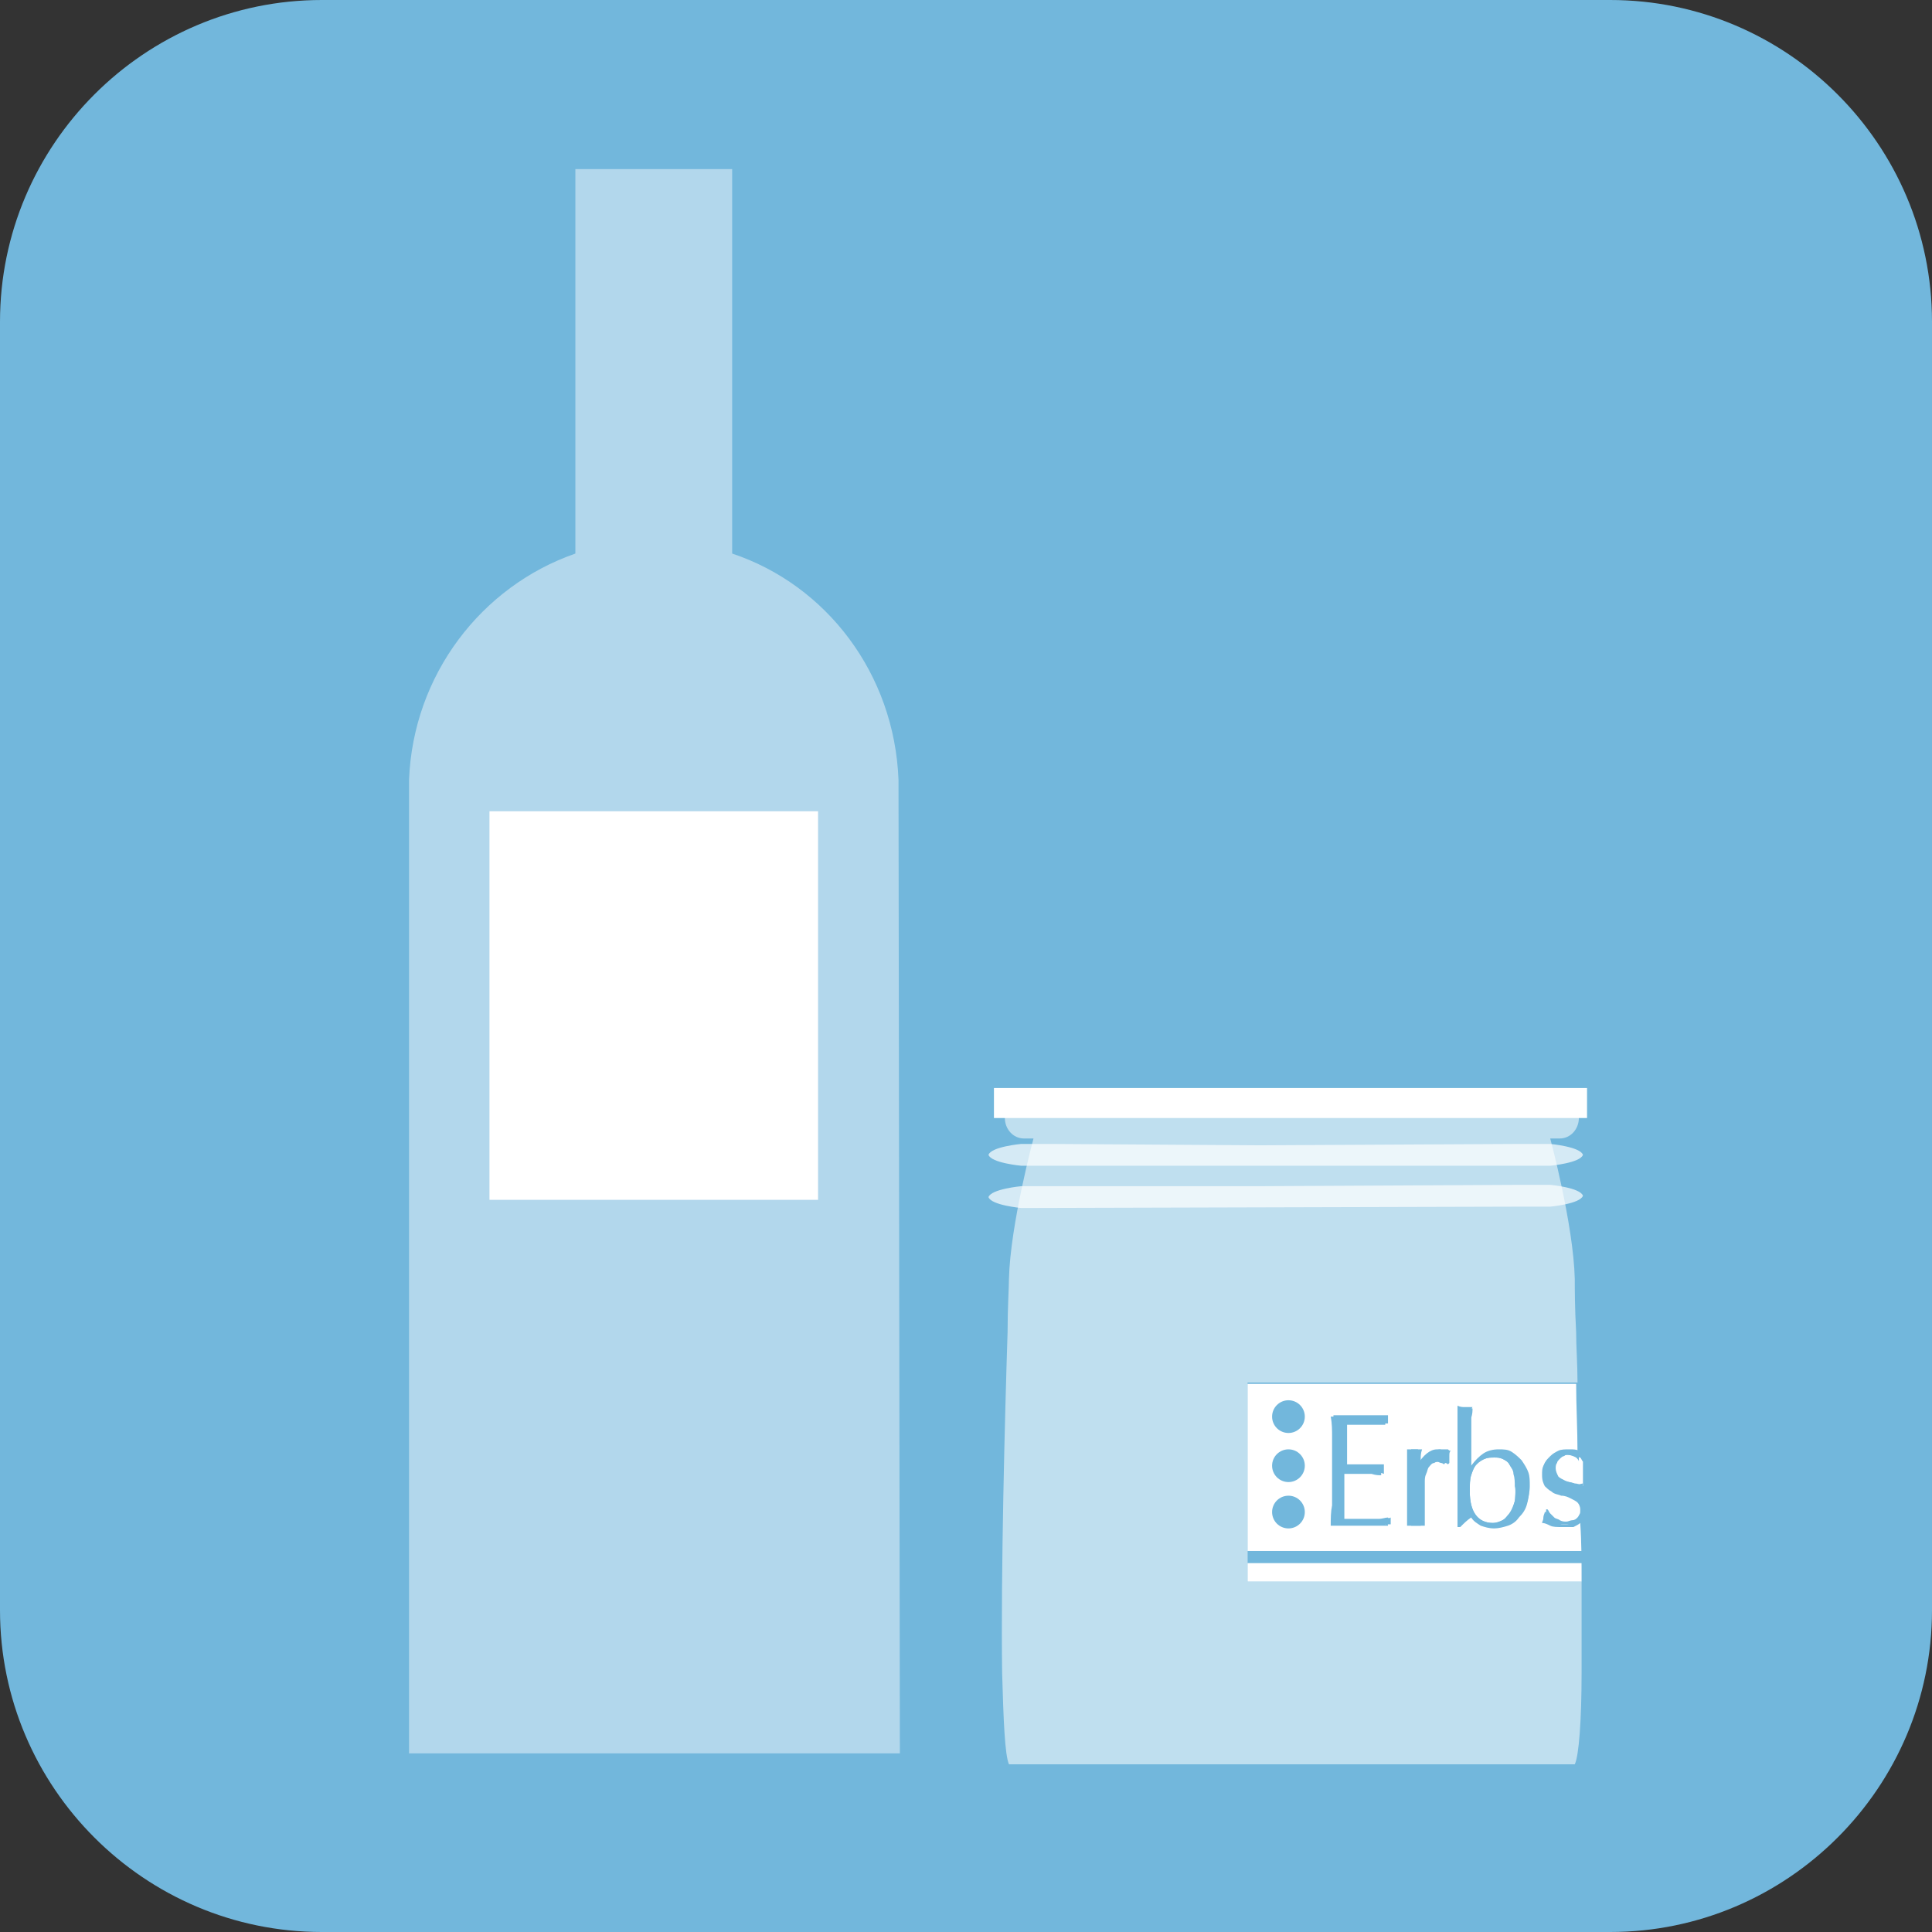 <?xml version="1.0" encoding="utf-8" standalone="no"?><!-- Generator: Adobe Illustrator 21.0.2, SVG Export Plug-In . SVG Version: 6.00 Build 0)  --><svg xmlns="http://www.w3.org/2000/svg" xmlns:xlink="http://www.w3.org/1999/xlink" height="156" id="Ebene_1" style="enable-background:new 0 0 141.7 141.7;" version="1.1" viewBox="0 0 141.7 141.7" width="156" x="0px" xml:space="preserve" y="0px">
<rect x="0" y="0" width="141.7" height="141.7" fill="#333333" stroke="none"/>
<style type="text/css">
	.st0{fill:#72B7DC;}
	.st1{opacity:0.7;fill:#FFFFFF;}
	.st2{fill:#FFFFFF;}
	.st3{opacity:0.55;fill:#FFFFFF;}
	.st4{fill:none;stroke:#72B7DC;stroke-width:0.889;stroke-miterlimit:10;}
	.st5{opacity:0.45;fill:#FFFFFF;}
</style>
<g>
	<path class="st0" d="M0,118.1c0,13,10.6,23.6,23.6,23.6h94.5c13,0,23.6-10.6,23.6-23.6V23.6c0-13-10.6-23.6-23.6-23.6H23.6   C10.6,0,0,10.6,0,23.6V118.1z"/>
</g>
<g>
	<g>
		<g>
			<path class="st1" d="M94.3,87.3"/>
			<path class="st1" d="M111.6,88.5l2.1,0c0,0,2.2-0.2,2.4-0.8l0,0c0,0,0,0,0,0c0,0,0,0,0,0l0,0c-0.2-0.6-2.4-0.8-2.4-0.8l-2.1,0v0     L92.4,87L77,87l0,0l-2.1,0c0,0-2.2,0.2-2.4,0.8l0,0c0,0,0,0,0,0c0,0,0,0,0,0l0,0c0.2,0.6,2.4,0.8,2.4,0.8L111.6,88.5L111.6,88.5z     "/>
			<path class="st1" d="M111.6,85.5l2.1,0c0,0,2.2-0.2,2.4-0.8l0,0c0,0,0,0,0,0c0,0,0,0,0,0l0,0c-0.2-0.6-2.4-0.8-2.4-0.8l-2.1,0v0     l-19.2,0.1L77,83.9l0,0l-2.1,0c0,0-2.2,0.2-2.4,0.8l0,0c0,0,0,0,0,0c0,0,0,0,0,0l0,0c0.2,0.6,2.4,0.8,2.4,0.8L111.6,85.5     L111.6,85.5z"/>
		</g>
		<rect class="st2" height="2.2" width="43.5" x="72.9" y="79.8"/>
		<path class="st3" d="M116,116H91.5v-14.6h10.1h14.1c0-1.4-0.1-2.6-0.1-3.7c-0.1-1.8-0.1-3.2-0.1-3.9c-0.1-4-1.8-10.3-1.8-10.3h0.7    v0c0.8,0,1.4-0.7,1.4-1.5c0-0.8-0.6-1.5-1.4-1.5v0H94.9h-0.3H75.1v0c-0.8,0.1-1.4,0.7-1.4,1.5c0,0.8,0.6,1.5,1.4,1.5v0h0.7    c0,0-1.7,6.3-1.8,10.3c0,0.7-0.1,2-0.1,3.9c-0.2,6.2-0.5,17.7-0.4,25c0.1,3.5,0.2,6,0.5,6.7h20.6h0.3h20.6    c0.3-0.6,0.5-3.2,0.5-6.7C116,120.7,116,118.4,116,116z"/>
		<g>
			<path class="st2" d="M114.6,112c-0.4,0-0.7,0-0.9-0.1s-0.4-0.2-0.6-0.2c0-0.1,0.1-0.2,0.1-0.4c0-0.2,0.1-0.3,0.1-0.4h0.1     c0,0.1,0.1,0.2,0.2,0.3c0.1,0.1,0.2,0.2,0.3,0.3c0.1,0.1,0.2,0.1,0.4,0.2c0.1,0.1,0.3,0.1,0.5,0.1c0.1,0,0.3,0,0.4-0.1     c0.1,0,0.3-0.1,0.4-0.2c0.1-0.1,0.2-0.2,0.2-0.3c0.1-0.1,0.1-0.3,0.1-0.5c0-0.2-0.1-0.4-0.2-0.5c-0.1-0.1-0.3-0.2-0.5-0.3     c-0.2-0.1-0.4-0.2-0.7-0.2c-0.2-0.1-0.5-0.1-0.7-0.3c-0.2-0.1-0.4-0.3-0.5-0.4c-0.1-0.2-0.2-0.4-0.2-0.8c0-0.3,0-0.5,0.1-0.7     c0.1-0.2,0.2-0.4,0.4-0.5c0.2-0.2,0.4-0.3,0.6-0.4s0.5-0.1,0.8-0.1c0.3,0,0.5,0,0.7,0.1c0,0,0,0,0,0c0-1.8-0.1-3.5-0.1-5.1h-14.1     H91.5V116H116c0-1.4,0-2.9-0.1-4.3c-0.1,0.1-0.3,0.2-0.5,0.3C115.3,112,115,112,114.6,112z M101.8,111.9c-0.3,0-0.7,0-1,0     c-0.3,0-0.7,0-1,0c-0.4,0-0.7,0-1.1,0s-0.7,0-1.1,0c0-0.5,0-1,0.1-1.5c0-0.5,0-1,0-1.5v-2c0-0.5,0-1,0-1.5c0-0.5,0-1-0.1-1.5     c0.3,0,0.7,0,1,0c0.3,0,0.7,0,1,0c0.3,0,0.7,0,1,0c0.3,0,0.7,0,1,0c0,0.1,0,0.2,0,0.3c0,0.1,0,0.2,0,0.3c-0.2,0-0.5,0-0.7,0     c-0.2,0-0.4,0-0.6,0c-0.2,0-0.5,0-0.7,0c-0.3,0-0.6,0-1,0c0,0.2,0,0.5,0,0.7c0,0.2,0,0.5,0,0.8c0,0.3,0,0.6,0,0.9     c0,0.3,0,0.5,0,0.6c0.3,0,0.6,0,0.9,0s0.5,0,0.7,0c0.2,0,0.4,0,0.6,0c0.2,0,0.4,0,0.5,0c0,0.1,0,0.2,0,0.4c0,0.1,0,0.2,0,0.3     c-0.2,0-0.4,0-0.7-0.1c-0.3,0-0.5,0-0.8,0c-0.3,0-0.5,0-0.8,0c-0.2,0-0.4,0-0.6,0c0,0.1,0,0.1,0,0.2c0,0.1,0,0.2,0,0.3v0.5v0.7     c0,0.4,0,0.8,0,1.1c0,0.3,0,0.5,0,0.6c0.3,0,0.5,0,0.8,0c0.3,0,0.6,0,0.9,0c0.3,0,0.5,0,0.8,0c0.3,0,0.5,0,0.7-0.1     c0,0.1,0,0.1,0,0.2c0,0.1,0,0.1,0,0.2C101.8,111.7,101.8,111.8,101.8,111.9z M106,106.8c0,0.2,0,0.4,0,0.5l-0.1,0.1     c0,0-0.1-0.1-0.2-0.1c-0.1,0-0.2-0.1-0.3-0.1c-0.2,0-0.4,0-0.5,0.1c-0.1,0.1-0.3,0.2-0.4,0.3c-0.1,0.1-0.2,0.3-0.2,0.5     c-0.1,0.2-0.1,0.4-0.1,0.6v1.3c0,0.5,0,0.9,0,1.2c0,0.3,0,0.5,0,0.7c-0.2,0-0.3,0-0.5,0c-0.2,0-0.3,0-0.5,0c0-0.3,0-0.6,0-1.1     c0-0.5,0-1,0-1.7v-0.4c0-0.3,0-0.6,0-1c0-0.4,0-0.8,0-1.4c0.1,0,0.2,0,0.2,0c0.1,0,0.2,0,0.2,0c0.1,0,0.1,0,0.2,0     c0.1,0,0.2,0,0.2,0c0,0.3,0,0.5-0.1,0.7c0,0.2,0,0.3,0,0.5l0,0c0.5-0.8,1-1.2,1.5-1.2c0.1,0,0.1,0,0.2,0c0,0,0.1,0,0.2,0.1     C106.1,106.5,106,106.6,106,106.8z M112,110.3c-0.1,0.4-0.3,0.7-0.6,1c-0.2,0.3-0.5,0.5-0.8,0.6c-0.3,0.1-0.7,0.2-1,0.2     c-0.4,0-0.7-0.1-1-0.2c-0.3-0.2-0.5-0.3-0.7-0.6c-0.3,0.2-0.5,0.4-0.8,0.7h-0.2c0-0.2,0-0.4,0-0.7c0-0.3,0-0.5,0-0.8     c0-0.3,0-0.6,0-0.9s0-0.6,0-0.9v-2.1c0-0.3,0-0.5,0-0.9c0-0.3,0-0.6,0-0.9c0-0.3,0-0.6,0-0.9c0-0.3,0-0.5,0-0.7     c0.2,0,0.4,0.1,0.5,0.1c0.1,0,0.2,0,0.3,0c0.1,0,0.2,0,0.3,0c0,0.2,0,0.4-0.1,0.7c0,0.3,0,0.7,0,1.1c0,0.4,0,0.8,0,1.3     c0,0.4,0,0.8,0,1.2h0c0.3-0.4,0.6-0.7,0.9-0.9c0.3-0.2,0.7-0.3,1.1-0.3c0.4,0,0.7,0.1,1,0.2c0.3,0.2,0.5,0.3,0.7,0.6     c0.2,0.2,0.3,0.5,0.4,0.9c0.1,0.3,0.1,0.7,0.1,1C112.2,109.5,112.1,109.9,112,110.3z"/>
			<path class="st2" d="M115,106.7c-0.1,0-0.2,0-0.3,0.1c-0.1,0-0.2,0.1-0.3,0.2c-0.1,0.1-0.2,0.2-0.2,0.3c-0.1,0.1-0.1,0.3-0.1,0.4     c0,0.2,0.1,0.4,0.2,0.6c0.1,0.1,0.3,0.2,0.5,0.3c0.2,0.1,0.4,0.1,0.7,0.2c0.2,0,0.4,0.1,0.6,0.2c0-0.6,0-1.2,0-1.8     c-0.1-0.1-0.1-0.2-0.2-0.3C115.5,106.8,115.2,106.7,115,106.7z"/>
			<path class="st2" d="M110.7,107.4c-0.1-0.2-0.3-0.3-0.5-0.4c-0.2-0.1-0.4-0.1-0.6-0.1c-0.2,0-0.5,0-0.7,0.1     c-0.2,0.1-0.4,0.2-0.6,0.4c-0.2,0.2-0.3,0.5-0.4,0.8c-0.1,0.3-0.1,0.7-0.1,1.2c0,1.5,0.6,2.3,1.7,2.3c0.2,0,0.5-0.1,0.7-0.2     c0.2-0.1,0.4-0.3,0.5-0.5c0.2-0.2,0.3-0.5,0.4-0.9c0.1-0.3,0.1-0.7,0.1-1.1c0-0.4,0-0.7-0.1-0.9     C111,107.8,110.8,107.6,110.7,107.4z"/>
			<path class="st0" d="M101.8,111.3c-0.2,0-0.4,0.1-0.7,0.1c-0.3,0-0.5,0-0.8,0c-0.3,0-0.6,0-0.9,0c-0.3,0-0.6,0-0.8,0     c0-0.1,0-0.4,0-0.6c0-0.3,0-0.6,0-1.1V109v-0.5c0-0.1,0-0.2,0-0.3c0-0.1,0-0.2,0-0.2c0.1,0,0.3,0,0.6,0c0.2,0,0.5,0,0.8,0     c0.3,0,0.5,0,0.8,0c0.3,0,0.5,0,0.7,0.1c0-0.1,0-0.2,0-0.3c0-0.1,0-0.2,0-0.4c-0.2,0-0.3,0-0.5,0c-0.2,0-0.4,0-0.6,0     c-0.2,0-0.5,0-0.7,0s-0.6,0-0.9,0c0-0.1,0-0.4,0-0.6c0-0.3,0-0.6,0-0.9c0-0.3,0-0.5,0-0.8c0-0.2,0-0.5,0-0.7c0.4,0,0.7,0,1,0     c0.3,0,0.5,0,0.7,0c0.2,0,0.4,0,0.6,0c0.2,0,0.4,0,0.7,0c0-0.1,0-0.2,0-0.3c0-0.1,0-0.2,0-0.3c-0.3,0-0.7,0-1,0c-0.3,0-0.7,0-1,0     c-0.3,0-0.7,0-1,0c-0.3,0-0.7,0-1,0c0,0.5,0,1,0.1,1.5c0,0.5,0,1,0,1.5v2c0,0.5,0,1,0,1.5c0,0.5,0,1-0.1,1.5c0.4,0,0.7,0,1.1,0     s0.7,0,1.1,0c0.4,0,0.7,0,1,0c0.3,0,0.7,0,1,0c0-0.1,0-0.2,0-0.3c0-0.1,0-0.1,0-0.2C101.8,111.4,101.8,111.3,101.8,111.3z"/>
			<path class="st0" d="M105.7,106.3c-0.6,0-1.1,0.4-1.5,1.2l0,0c0-0.1,0-0.3,0-0.5c0-0.2,0-0.4,0.1-0.7c-0.1,0-0.2,0-0.2,0     c-0.1,0-0.2,0-0.2,0c-0.1,0-0.2,0-0.2,0c-0.1,0-0.2,0-0.2,0c0,0.5,0,1,0,1.4c0,0.4,0,0.7,0,1v0.4c0,0.7,0,1.2,0,1.7     c0,0.5,0,0.8,0,1.1c0.2,0,0.3,0,0.5,0c0.2,0,0.3,0,0.5,0c0-0.2,0-0.4,0-0.7c0-0.3,0-0.7,0-1.2v-1.3c0-0.2,0-0.4,0.1-0.6     c0.1-0.2,0.1-0.4,0.2-0.5c0.1-0.1,0.2-0.3,0.4-0.3c0.1-0.1,0.3-0.1,0.5-0.1c0.1,0,0.2,0,0.3,0.1c0.1,0,0.2,0.1,0.2,0.1l0.1-0.1     c0-0.2,0-0.3,0-0.5s0-0.3,0.1-0.4c-0.1,0-0.1,0-0.2-0.1C105.9,106.3,105.8,106.3,105.7,106.3z"/>
			<path class="st0" d="M111.6,107.1c-0.2-0.2-0.4-0.4-0.7-0.6c-0.3-0.2-0.6-0.2-1-0.2c-0.4,0-0.8,0.1-1.1,0.3     c-0.3,0.2-0.6,0.5-0.9,0.9h0c0-0.4,0-0.7,0-1.2c0-0.4,0-0.9,0-1.3c0-0.4,0-0.8,0-1.1c0-0.3,0-0.6,0.1-0.7c-0.1,0-0.2,0-0.3,0     c-0.1,0-0.2,0-0.3,0c-0.1,0-0.3,0-0.5-0.1c0,0.2,0,0.4,0,0.7c0,0.3,0,0.6,0,0.9c0,0.3,0,0.6,0,0.9c0,0.3,0,0.6,0,0.9v2.1     c0,0.3,0,0.5,0,0.9s0,0.6,0,0.9c0,0.3,0,0.6,0,0.8c0,0.3,0,0.5,0,0.7h0.2c0.2-0.2,0.5-0.4,0.8-0.7c0.2,0.2,0.4,0.4,0.7,0.6     c0.3,0.2,0.6,0.2,1,0.2c0.4,0,0.7-0.1,1-0.2c0.3-0.1,0.6-0.3,0.8-0.6c0.2-0.3,0.4-0.6,0.6-1c0.1-0.4,0.2-0.8,0.2-1.2     c0-0.4,0-0.7-0.1-1C112,107.7,111.8,107.4,111.6,107.1z M111.1,110.1c-0.1,0.3-0.2,0.6-0.4,0.9c-0.2,0.2-0.3,0.4-0.5,0.5     c-0.2,0.1-0.4,0.2-0.7,0.2c-1.1,0-1.7-0.8-1.7-2.3c0-0.5,0-0.9,0.1-1.2c0.1-0.3,0.2-0.6,0.4-0.8c0.2-0.2,0.4-0.4,0.6-0.4     c0.2-0.1,0.4-0.1,0.7-0.1c0.2,0,0.4,0,0.6,0.1c0.2,0.1,0.4,0.2,0.5,0.4c0.1,0.2,0.3,0.4,0.3,0.7c0.1,0.3,0.1,0.6,0.1,0.9     C111.2,109.4,111.1,109.8,111.1,110.1z"/>
			<path class="st0" d="M115.4,108.8c-0.2-0.1-0.5-0.1-0.7-0.2c-0.2-0.1-0.4-0.2-0.5-0.3c-0.1-0.1-0.2-0.3-0.2-0.6     c0-0.2,0-0.3,0.1-0.4c0.1-0.1,0.1-0.2,0.2-0.3c0.1-0.1,0.2-0.1,0.3-0.2c0.1,0,0.2-0.1,0.3-0.1c0.3,0,0.5,0.1,0.7,0.2     c0.1,0.1,0.2,0.2,0.2,0.3c0-0.3,0-0.5,0-0.8c0,0,0,0,0,0c-0.2-0.1-0.4-0.1-0.7-0.1c-0.3,0-0.6,0-0.8,0.1s-0.4,0.2-0.6,0.4     c-0.2,0.2-0.3,0.3-0.4,0.5c-0.1,0.2-0.1,0.4-0.1,0.7c0,0.3,0.1,0.6,0.2,0.8c0.1,0.2,0.3,0.3,0.5,0.4c0.2,0.1,0.4,0.2,0.7,0.3     c0.2,0.1,0.5,0.1,0.7,0.2c0.2,0.1,0.4,0.2,0.5,0.3c0.1,0.1,0.2,0.3,0.2,0.5c0,0.2,0,0.3-0.1,0.5c-0.1,0.1-0.1,0.2-0.2,0.3     c-0.1,0.1-0.2,0.2-0.4,0.2c-0.1,0-0.3,0.1-0.4,0.1c-0.2,0-0.3,0-0.5-0.1c-0.1-0.1-0.3-0.1-0.4-0.2c-0.1-0.1-0.2-0.2-0.3-0.3     c-0.1-0.1-0.1-0.2-0.2-0.3h-0.1c0,0.1,0,0.3-0.1,0.4c-0.1,0.2-0.1,0.3-0.1,0.4c0.2,0.1,0.4,0.2,0.6,0.2s0.5,0.1,0.9,0.1     c0.3,0,0.6,0,0.9-0.1c0.2-0.1,0.3-0.2,0.5-0.3c0-0.9,0-1.8,0-2.6C115.7,108.9,115.6,108.9,115.4,108.8z"/>
		</g>
		<g>
			<circle class="st0" cx="94.5" cy="110.9" r="1.2"/>
			<circle class="st0" cx="94.5" cy="107.5" r="1.2"/>
			<circle class="st0" cx="94.5" cy="103.9" r="1.2"/>
		</g>
		<line class="st4" x1="91.5" x2="116.3" y1="114.2" y2="114.2"/>
	</g>
	<g>
		<path class="st5" d="M65.9,57.2c-0.3-7.8-5.3-14.3-12.2-16.6V12.4H42.2v28.2c-6.9,2.4-11.9,8.9-12.2,16.6h0v71.4H66L65.9,57.2    L65.9,57.2z"/>
		<rect class="st2" height="28.5" width="24.1" x="35.9" y="59.5"/>
	</g>
</g>
</svg>